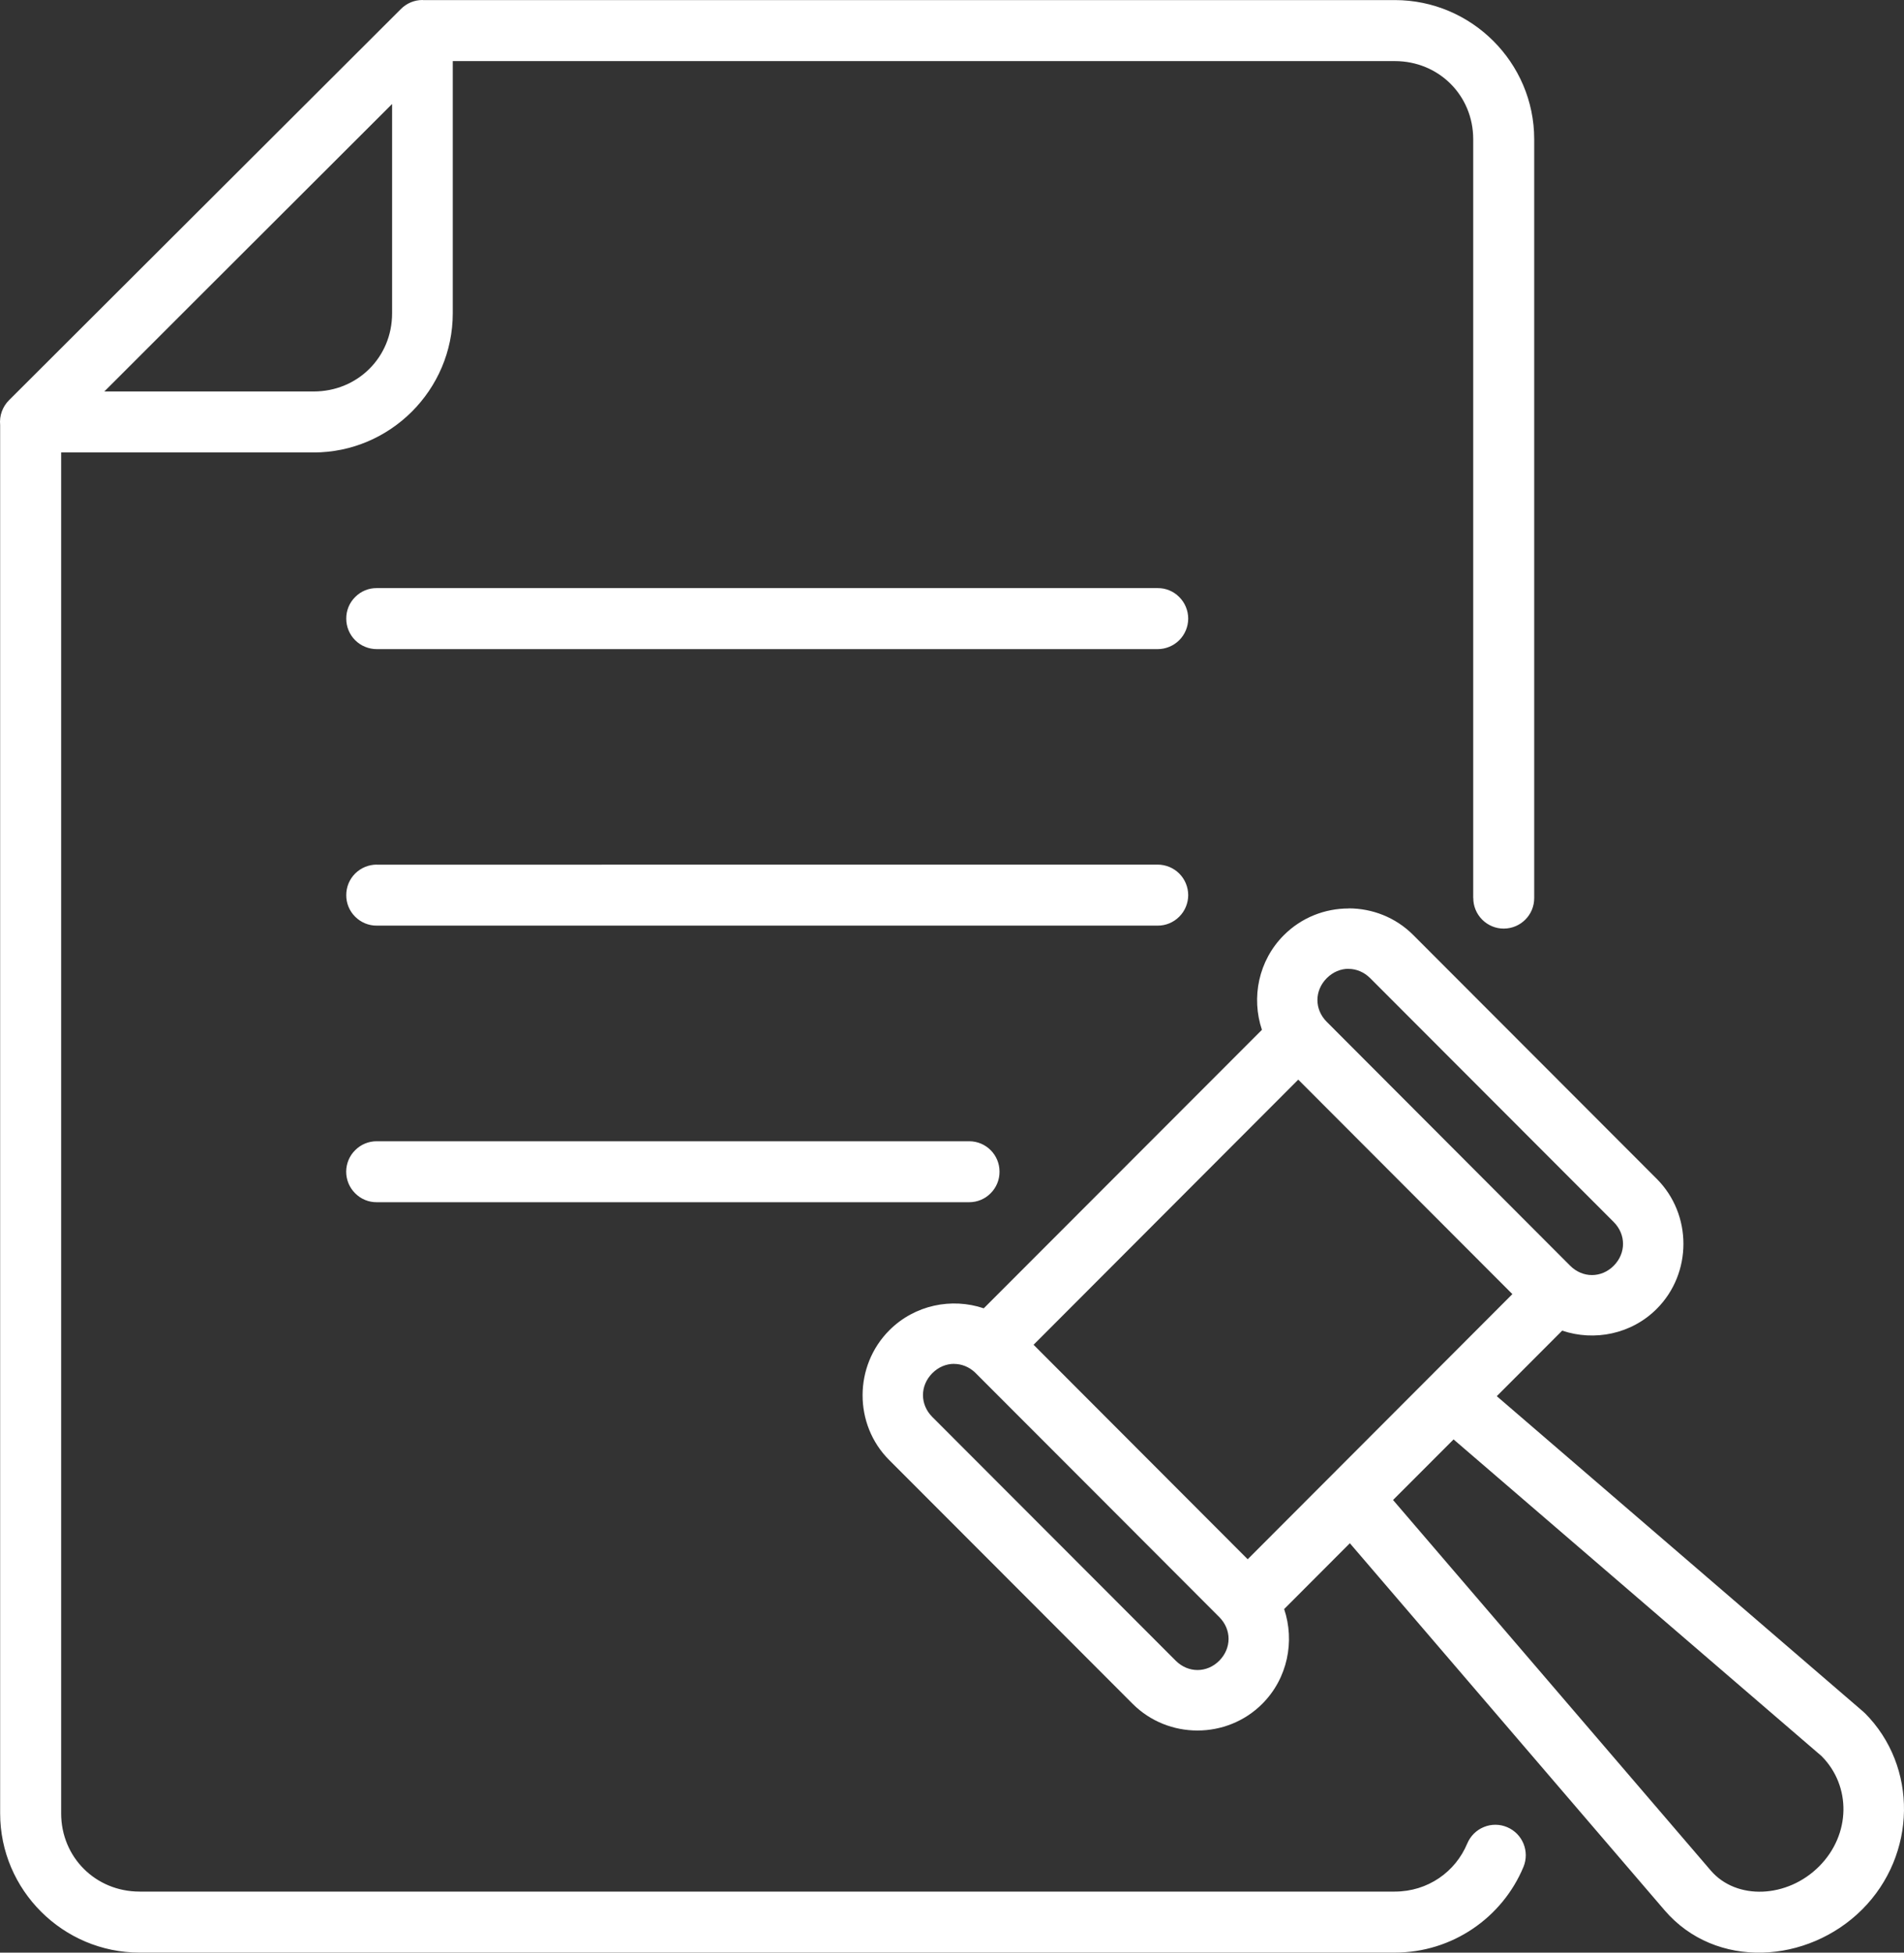<?xml version="1.0" encoding="UTF-8"?>
<svg width="118px" height="121px" viewBox="0 0 118 121" version="1.1" xmlns="http://www.w3.org/2000/svg" xmlns:xlink="http://www.w3.org/1999/xlink">
    <rect x="0" y="0" width="118" height="121" fill="#333333" stroke="none"/>
    <title>Legal structure</title>
    <g id="Page-1" stroke="none" stroke-width="1" fill="none" fill-rule="evenodd">
        <g id="Our-county" transform="translate(-865, -1260)" fill="#FFFFFF" fill-rule="nonzero">
            <path d="M891.178,1260 C890.678,1260 890.196,1260.204 889.842,1260.563 L865.557,1284.801 C865.156,1285.203 864.953,1285.765 865.009,1286.332 L865.009,1372.37 C865.009,1377.121 868.903,1380.996 873.65,1380.996 L951.442,1380.996 C955.015,1380.996 958.11,1378.818 959.413,1375.693 C959.814,1374.734 959.366,1373.632 958.412,1373.226 C957.95,1373.027 957.426,1373.023 956.959,1373.216 C956.492,1373.406 956.124,1373.779 955.93,1374.242 C955.203,1375.986 953.495,1377.215 951.442,1377.215 L873.65,1377.215 C870.923,1377.215 868.79,1375.083 868.79,1372.37 L868.79,1288.038 L884.433,1288.038 C889.181,1288.038 893.06,1284.162 893.06,1279.412 L893.06,1263.786 L951.441,1263.786 C954.169,1263.786 956.302,1265.913 956.302,1268.626 L956.302,1315.646 L956.307,1315.646 C956.302,1316.147 956.505,1316.634 956.859,1316.988 C957.213,1317.343 957.699,1317.546 958.199,1317.542 C959.242,1317.537 960.087,1316.691 960.082,1315.646 L960.082,1268.626 C960.082,1263.876 956.193,1260.005 951.446,1260.005 L891.219,1260.005 C891.205,1260 891.191,1260 891.176,1260 L891.178,1260 Z M889.3,1266.443 L889.3,1279.418 C889.3,1282.131 887.167,1284.258 884.439,1284.258 L871.466,1284.258 L876.955,1278.77 L889.3,1266.443 Z M888.351,1296.443 C887.846,1296.438 887.365,1296.637 887.011,1296.996 C886.652,1297.35 886.454,1297.837 886.459,1298.338 C886.459,1298.839 886.657,1299.321 887.016,1299.676 C887.369,1300.026 887.851,1300.224 888.351,1300.224 L936.742,1300.224 C937.243,1300.224 937.724,1300.026 938.078,1299.676 C938.437,1299.321 938.635,1298.839 938.639,1298.338 C938.639,1297.837 938.441,1297.35 938.083,1296.996 C937.729,1296.637 937.247,1296.438 936.742,1296.443 L888.351,1296.443 Z M888.351,1313.581 L888.351,1313.577 C887.851,1313.577 887.37,1313.775 887.016,1314.125 C886.657,1314.48 886.459,1314.962 886.459,1315.463 C886.454,1315.964 886.652,1316.451 887.011,1316.805 C887.365,1317.16 887.846,1317.363 888.351,1317.358 L936.742,1317.358 C937.247,1317.363 937.729,1317.16 938.083,1316.805 C938.441,1316.451 938.639,1315.964 938.639,1315.463 C938.635,1314.962 938.437,1314.48 938.078,1314.125 C937.724,1313.775 937.243,1313.577 936.742,1313.577 L888.351,1313.581 Z M948.578,1316.295 C947.12,1316.295 945.666,1316.848 944.562,1317.954 C942.991,1319.528 942.538,1321.825 943.208,1323.815 L925.968,1341.072 C923.981,1340.401 921.688,1340.859 920.116,1342.433 C917.912,1344.641 917.903,1348.271 920.107,1350.473 L935.194,1365.579 C937.397,1367.786 941.027,1367.786 943.23,1365.579 C944.802,1364.005 945.255,1361.703 944.585,1359.708 L948.657,1355.629 L968.163,1378.374 C971.339,1382.075 977.049,1381.687 980.414,1378.317 C983.779,1374.947 983.892,1369.479 980.565,1366.146 L980.565,1366.151 C980.532,1366.117 980.494,1366.08 980.457,1366.051 L957.762,1346.516 L961.816,1342.455 C963.807,1343.127 966.106,1342.678 967.677,1341.104 C969.881,1338.896 969.881,1335.257 967.677,1333.049 L952.59,1317.944 C951.491,1316.838 950.032,1316.289 948.579,1316.289 L948.578,1316.295 Z M948.574,1320.038 C949.055,1320.038 949.536,1320.232 949.923,1320.619 L965.01,1335.725 C965.779,1336.496 965.779,1337.659 965.01,1338.434 C964.241,1339.204 963.085,1339.204 962.311,1338.434 L947.224,1323.318 C946.455,1322.548 946.455,1321.39 947.224,1320.615 C947.611,1320.227 948.092,1320.033 948.574,1320.033 L948.574,1320.038 Z M945.459,1326.901 L958.729,1340.192 L942.325,1356.622 L929.055,1343.331 L945.459,1326.901 Z M888.351,1330.72 C887.851,1330.716 887.37,1330.914 887.016,1331.269 C886.657,1331.618 886.459,1332.1 886.454,1332.601 C886.454,1333.107 886.652,1333.589 887.011,1333.944 C887.365,1334.303 887.846,1334.502 888.351,1334.497 L925.067,1334.497 C925.567,1334.497 926.049,1334.298 926.398,1333.939 C926.752,1333.585 926.95,1333.103 926.945,1332.601 C926.945,1331.562 926.105,1330.72 925.067,1330.72 L888.351,1330.72 Z M924.127,1344.517 C924.58,1344.517 925.033,1344.687 925.406,1345.027 L933.023,1352.651 L940.564,1360.205 C941.333,1360.975 941.333,1362.133 940.564,1362.908 C939.795,1363.679 938.639,1363.679 937.865,1362.908 L922.778,1347.802 C922.009,1347.032 922.009,1345.869 922.778,1345.094 C923.165,1344.706 923.646,1344.513 924.127,1344.513 L924.127,1344.517 Z M955.085,1349.196 L977.888,1368.817 C979.734,1370.665 979.715,1373.676 977.737,1375.656 C975.765,1377.632 972.612,1377.764 971.022,1375.907 L951.333,1352.949 L955.085,1349.196 Z" id="Legal-structure"></path>
        </g>
    </g>
</svg>